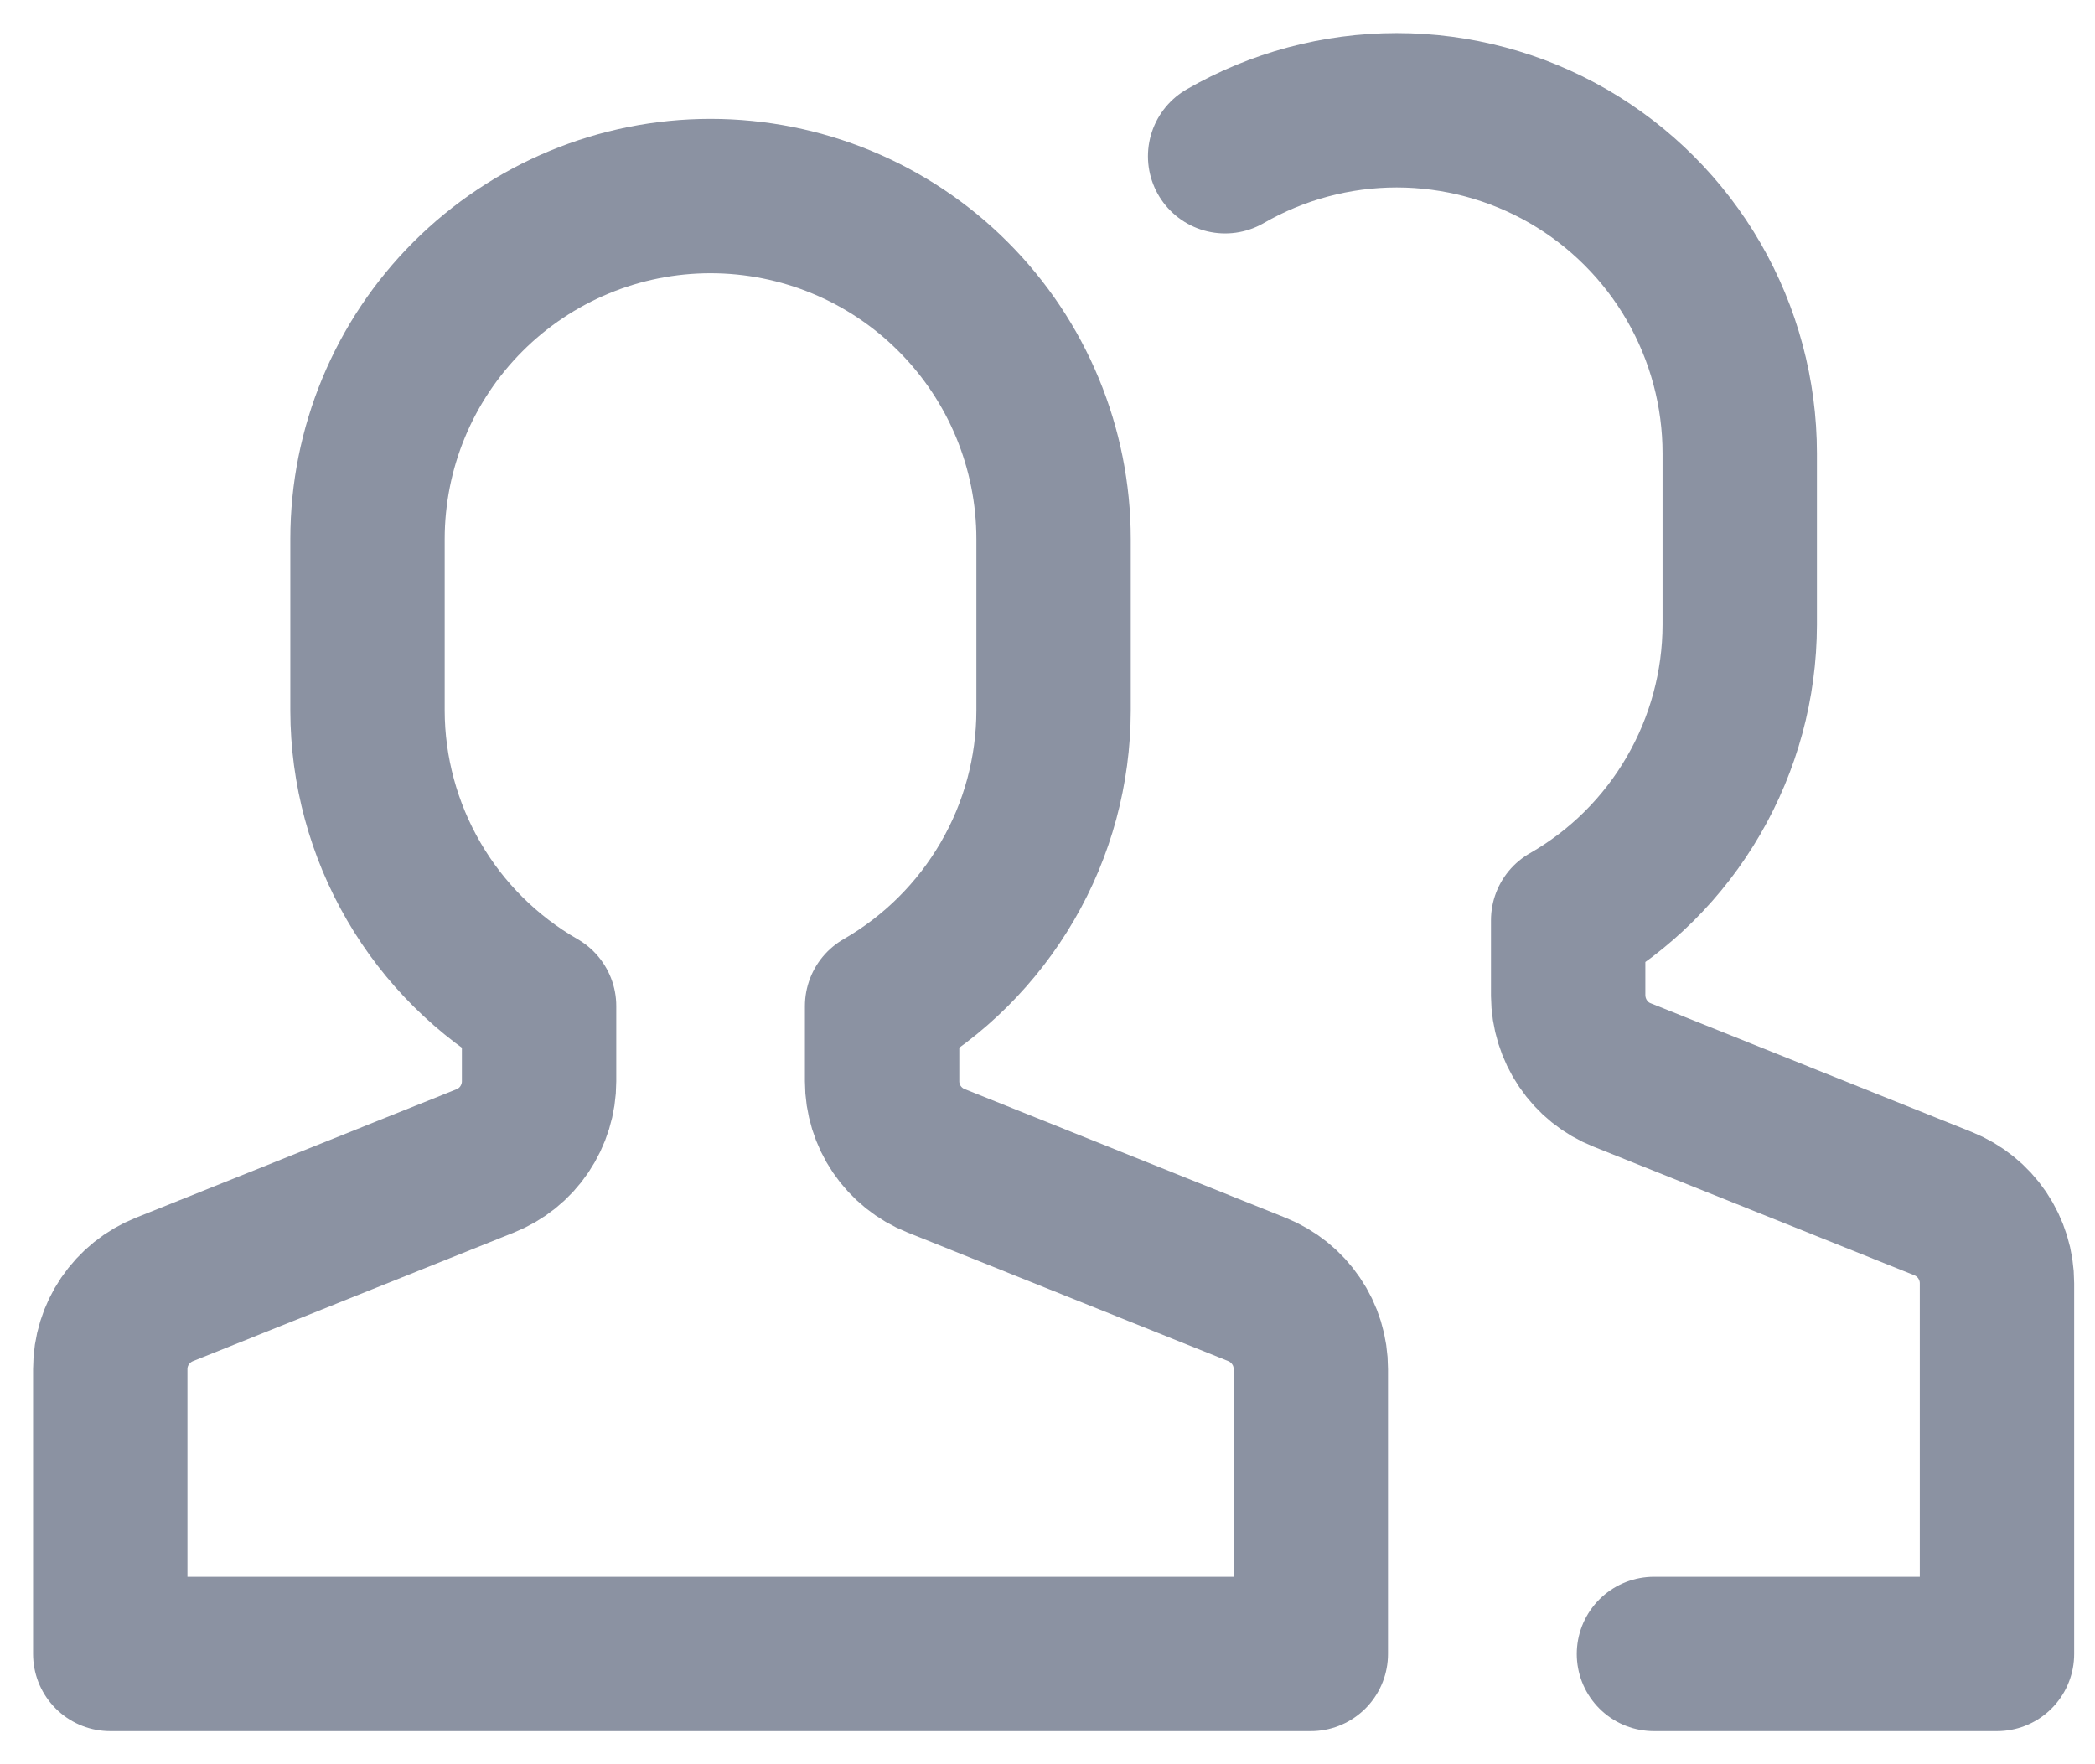 <svg width="19" height="16" viewBox="0 0 19 16" fill="none" xmlns="http://www.w3.org/2000/svg">
<path d="M15 15H18.111V11.638C18.111 11.482 18.064 11.331 17.977 11.202C17.89 11.073 17.766 10.974 17.622 10.916L14.711 9.749C14.567 9.692 14.444 9.593 14.357 9.464C14.27 9.336 14.223 9.184 14.222 9.029V8.346C14.694 8.076 15.086 7.686 15.359 7.215C15.632 6.745 15.777 6.211 15.778 5.667V4.112C15.778 3.566 15.634 3.029 15.361 2.556C15.088 2.083 14.695 1.69 14.223 1.417C13.75 1.144 13.213 1 12.667 1C12.121 1 11.584 1.144 11.111 1.417" stroke="#8B92A2" stroke-width="1.4" stroke-miterlimit="10" stroke-linecap="round" stroke-linejoin="round"/>
<path d="M11.399 11.694L8.489 10.527C8.345 10.47 8.221 10.37 8.134 10.242C8.047 10.114 8 9.962 8 9.807V9.124C8.471 8.853 8.863 8.463 9.136 7.993C9.41 7.523 9.554 6.989 9.555 6.445V4.889C9.555 4.064 9.227 3.273 8.644 2.69C8.061 2.106 7.269 1.778 6.444 1.778C5.619 1.778 4.828 2.106 4.244 2.69C3.661 3.273 3.333 4.064 3.333 4.889V6.445C3.334 6.989 3.479 7.523 3.752 7.993C4.025 8.463 4.417 8.853 4.889 9.124V9.807C4.889 9.962 4.842 10.114 4.755 10.243C4.668 10.372 4.544 10.471 4.399 10.529L1.489 11.695C1.345 11.753 1.222 11.852 1.134 11.981C1.047 12.109 1 12.26 1 12.416V15H11.888V12.416C11.888 12.26 11.842 12.108 11.754 11.98C11.667 11.851 11.543 11.752 11.399 11.694Z" stroke="#8B92A2" stroke-width="1.4" stroke-miterlimit="10" stroke-linecap="round" stroke-linejoin="round"/>
</svg>
